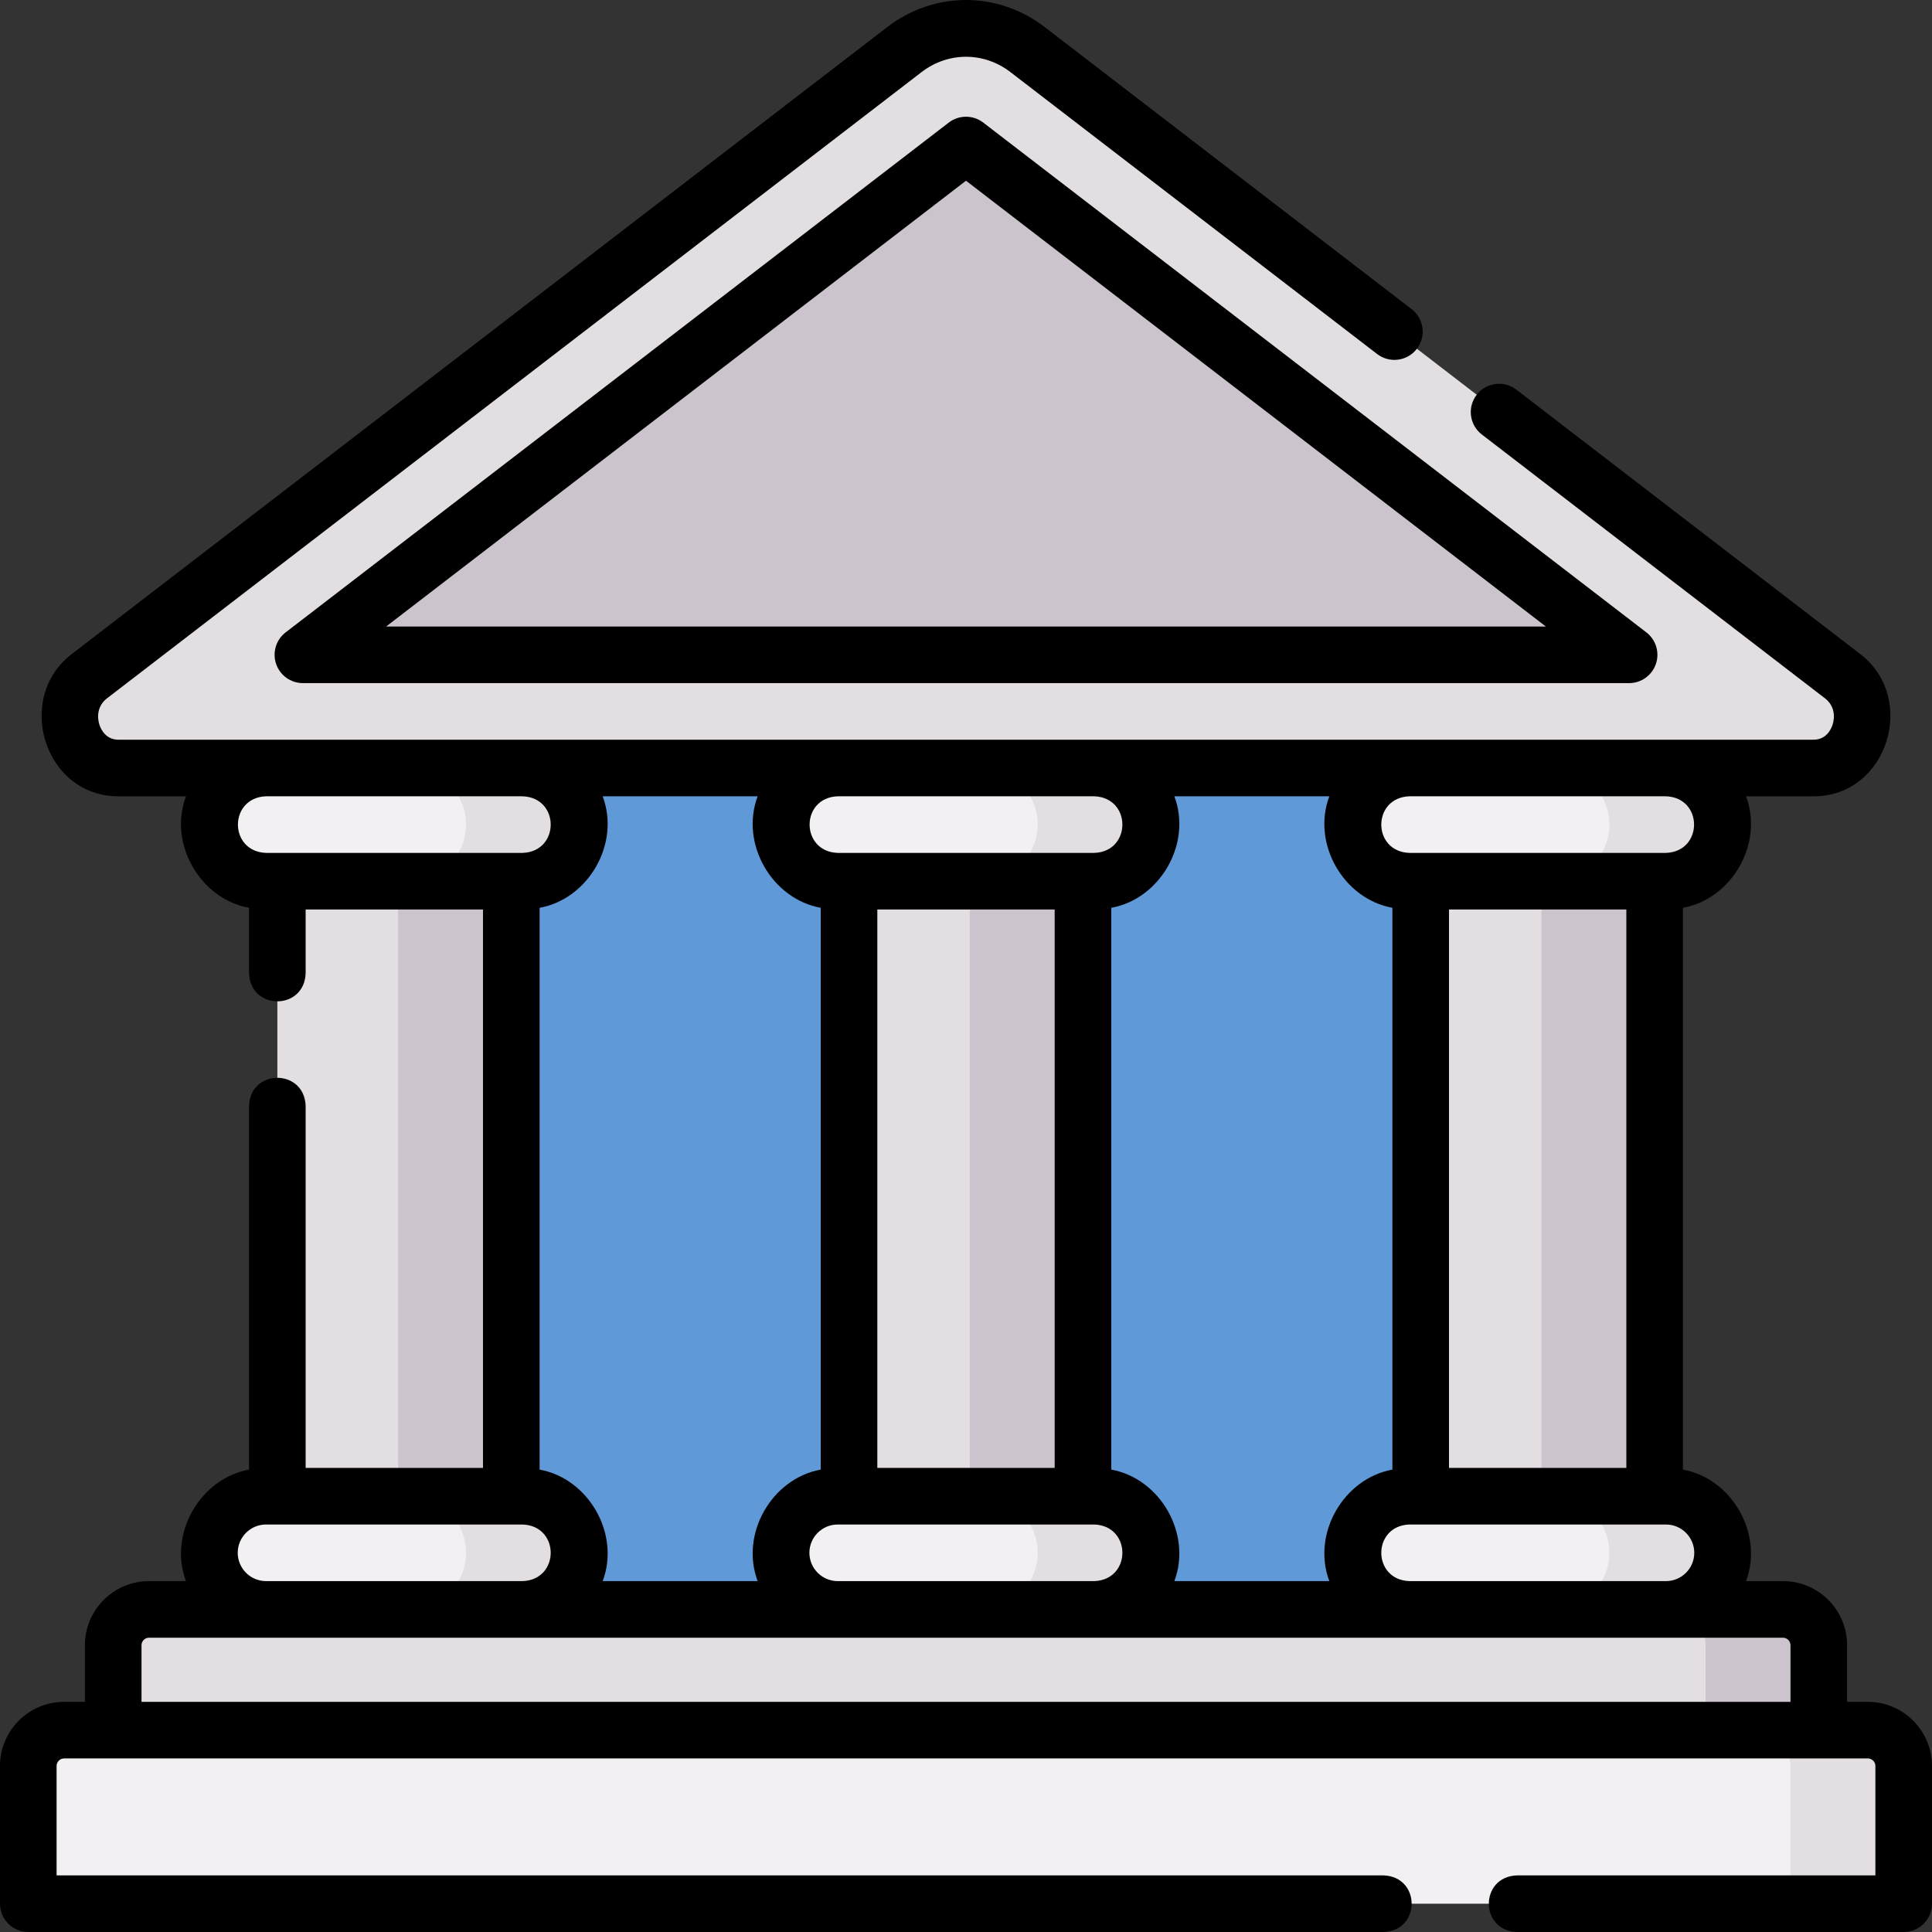 <svg id="Layer_1" enable-background="new 0 0 512 512" height="512" viewBox="0 0 512 512" width="512" xmlns="http://www.w3.org/2000/svg"><rect x="0" y="0" width="512" height="512" fill="#333333" stroke="none"/><g><g><path d="m113.883 190.256h274v239.744h-274z" fill="#5f99d7"/><path d="m31.409 203.5h449.181c12.454 0 17.662-16.696 7.617-24.419l-215.864-165.971c-9.729-7.48-22.958-7.48-32.687 0l-215.863 165.971c-10.046 7.723-4.838 24.419 7.616 24.419z" fill="#e2dee2"/><path d="m80.27 173.5 175.73-135.113 175.73 135.113z" fill="#cbc4cc"/><path d="m482 458.5h-452v-22.5c0-5.247 4.253-9.5 9.5-9.5h433c5.247 0 9.5 4.253 9.5 9.5z" fill="#e2dee2"/><path d="m472.5 426.5h-30c5.247 0 9.5 4.253 9.5 9.5v22.5h30v-22.5c0-5.247-4.253-9.5-9.5-9.5z" fill="#cbc4cc"/><path d="m504.5 504.5h-497v-36.5c0-5.247 4.253-9.5 9.5-9.5h478c5.247 0 9.5 4.253 9.5 9.5z" fill="#f3f0f3"/><path d="m495 458.5h-30c5.247 0 9.5 4.253 9.5 9.5v36.5h30v-36.5c0-5.247-4.253-9.5-9.5-9.5z" fill="#e2dee2"/><path d="m73.5 233.5h62v163h-62z" fill="#e2dee2"/><path d="m105.5 233.5h30v163h-30z" fill="#cbc4cc"/><path d="m138.5 426.5h-68c-8.284 0-15-6.716-15-15 0-8.284 6.716-15 15-15h68c8.284 0 15 6.716 15 15 0 8.284-6.716 15-15 15z" fill="#f3f0f3"/><path d="m138.5 396.5h-30c8.284 0 15 6.716 15 15s-6.716 15-15 15h30c8.284 0 15-6.716 15-15s-6.716-15-15-15z" fill="#e2dee2"/><path d="m138.5 233.5h-68c-8.284 0-15-6.716-15-15 0-8.284 6.716-15 15-15h68c8.284 0 15 6.716 15 15 0 8.284-6.716 15-15 15z" fill="#f3f0f3"/><path d="m138.5 203.5h-30c8.284 0 15 6.716 15 15s-6.716 15-15 15h30c8.284 0 15-6.716 15-15s-6.716-15-15-15z" fill="#e2dee2"/><path d="m376.5 233.5h62v163h-62z" fill="#e2dee2"/><path d="m408.5 233.5h30v163h-30z" fill="#cbc4cc"/><path d="m441.5 426.5h-68c-8.284 0-15-6.716-15-15 0-8.284 6.716-15 15-15h68c8.284 0 15 6.716 15 15 0 8.284-6.716 15-15 15z" fill="#f3f0f3"/><path d="m441.5 396.5h-30c8.284 0 15 6.716 15 15s-6.716 15-15 15h30c8.284 0 15-6.716 15-15s-6.716-15-15-15z" fill="#e2dee2"/><path d="m441.5 233.5h-68c-8.284 0-15-6.716-15-15 0-8.284 6.716-15 15-15h68c8.284 0 15 6.716 15 15 0 8.284-6.716 15-15 15z" fill="#f3f0f3"/><path d="m441.5 203.5h-30c8.284 0 15 6.716 15 15s-6.716 15-15 15h30c8.284 0 15-6.716 15-15s-6.716-15-15-15z" fill="#e2dee2"/><path d="m225 233.5h62v163h-62z" fill="#e2dee2"/><path d="m257 233.5h30v163h-30z" fill="#cbc4cc"/><path d="m290 426.5h-68c-8.284 0-15-6.716-15-15 0-8.284 6.716-15 15-15h68c8.284 0 15 6.716 15 15 0 8.284-6.716 15-15 15z" fill="#f3f0f3"/><path d="m290 396.5h-30c8.284 0 15 6.716 15 15s-6.716 15-15 15h30c8.284 0 15-6.716 15-15s-6.716-15-15-15z" fill="#e2dee2"/><path d="m290 233.5h-68c-8.284 0-15-6.716-15-15 0-8.284 6.716-15 15-15h68c8.284 0 15 6.716 15 15 0 8.284-6.716 15-15 15z" fill="#f3f0f3"/><path d="m290 203.5h-30c8.284 0 15 6.716 15 15s-6.716 15-15 15h30c8.284 0 15-6.716 15-15s-6.716-15-15-15z" fill="#e2dee2"/></g><g><g><path d="m251.429 32.487-175.73 135.1c-2.546 1.957-3.563 5.319-2.529 8.359 1.033 3.041 3.889 5.085 7.101 5.085h351.459c3.212 0 6.067-2.045 7.101-5.085s.017-6.402-2.529-8.359l-175.73-135.1c-2.696-2.072-6.448-2.072-9.143 0zm-149.1 133.546 153.671-118.141 153.671 118.142h-307.342z"/><path d="m495 451.006h-5.5v-14.999c0-9.373-7.626-16.998-17-16.998h-9.785c4.731-12.557-3.79-27.22-16.715-29.545v-148.89c12.924-2.323 21.445-16.99 16.715-29.545h17.876c19.722.062 27.758-26.208 12.188-37.861l-90.935-69.91c-3.285-2.526-7.994-1.909-10.517 1.374-2.525 3.283-1.91 7.991 1.374 10.516l90.935 69.91c2.571 1.976 2.711 4.962 1.985 7.097-.396 1.165-1.68 3.875-5.03 3.875h-449.182c-3.351 0-4.634-2.71-5.03-3.875-.726-2.135-.586-5.121 1.985-7.097l215.864-165.955c7.043-5.413 16.504-5.413 23.545 0l97.187 74.717c3.285 2.526 7.994 1.909 10.517-1.374 2.525-3.283 1.91-7.991-1.374-10.516l-97.188-74.717c-12.51-9.617-29.32-9.617-41.83 0l-215.863 165.955c-15.577 11.66-7.525 37.925 12.188 37.861h17.876c-4.731 12.557 3.791 27.22 16.715 29.545v17.345c.344 9.93 14.66 9.922 15 0v-16.893h47v147.986h-47.001v-95.934c-.344-9.93-14.66-9.922-15 0v96.386c-12.924 2.323-21.445 16.99-16.715 29.545h-9.785c-9.374 0-17 7.625-17 16.998v14.999h-5.5c-9.374 0-17 7.625-17 16.998v36.497c0 4.141 3.357 7.499 7.5 7.499h359.155c9.931-.344 9.923-14.658 0-14.999h-351.655v-28.997c0-1.103.897-2 2-2h478c1.103 0 2 .897 2 2v28.997h-94.996c-9.931.344-9.923 14.658 0 14.999h102.496c4.143 0 7.5-3.358 7.5-7.499v-36.497c0-9.373-7.626-16.998-17-16.998zm-46-39.496c0 4.135-3.364 7.499-7.5 7.499h-68c-9.929-.353-9.922-14.649 0-14.999h68c4.136 0 7.5 3.364 7.5 7.5zm-306-22.046v-148.89c12.924-2.323 21.445-16.99 16.715-29.545h41.071c-4.731 12.557 3.79 27.22 16.715 29.545v148.89c-12.924 2.323-21.445 16.99-16.715 29.545h-41.071c4.73-12.557-3.791-27.22-16.715-29.545zm136.5-.452h-47v-147.986h47zm-65 22.498c0-4.135 3.364-7.499 7.5-7.499h68c9.929.353 9.922 14.649 0 14.999h-68c-4.136-.001-7.5-3.365-7.5-7.5zm80-22.046v-148.89c12.924-2.323 21.445-16.99 16.715-29.545h41.071c-4.731 12.557 3.79 27.22 16.715 29.545v148.89c-12.924 2.323-21.445 16.99-16.715 29.545h-41.071c4.73-12.557-3.791-27.22-16.715-29.545zm136.5-.452h-47v-147.986h47zm10.5-177.983c9.929.353 9.922 14.649 0 14.999h-68c-9.929-.353-9.922-14.649 0-14.999zm-151.5 0c9.929.353 9.922 14.649 0 14.999h-68c-9.929-.353-9.922-14.649 0-14.999zm-219.5 14.998c-9.929-.353-9.922-14.649 0-14.999h68c9.929.353 9.922 14.649 0 14.999zm-7.5 185.483c0-4.135 3.364-7.499 7.5-7.499h68c9.929.353 9.922 14.649 0 14.999h-68c-4.136-.001-7.5-3.365-7.5-7.5zm-25.5 39.496v-14.999c0-1.102.897-2 2-2h433c1.103 0 2 .897 2 2v14.999z"/></g></g></g></svg>